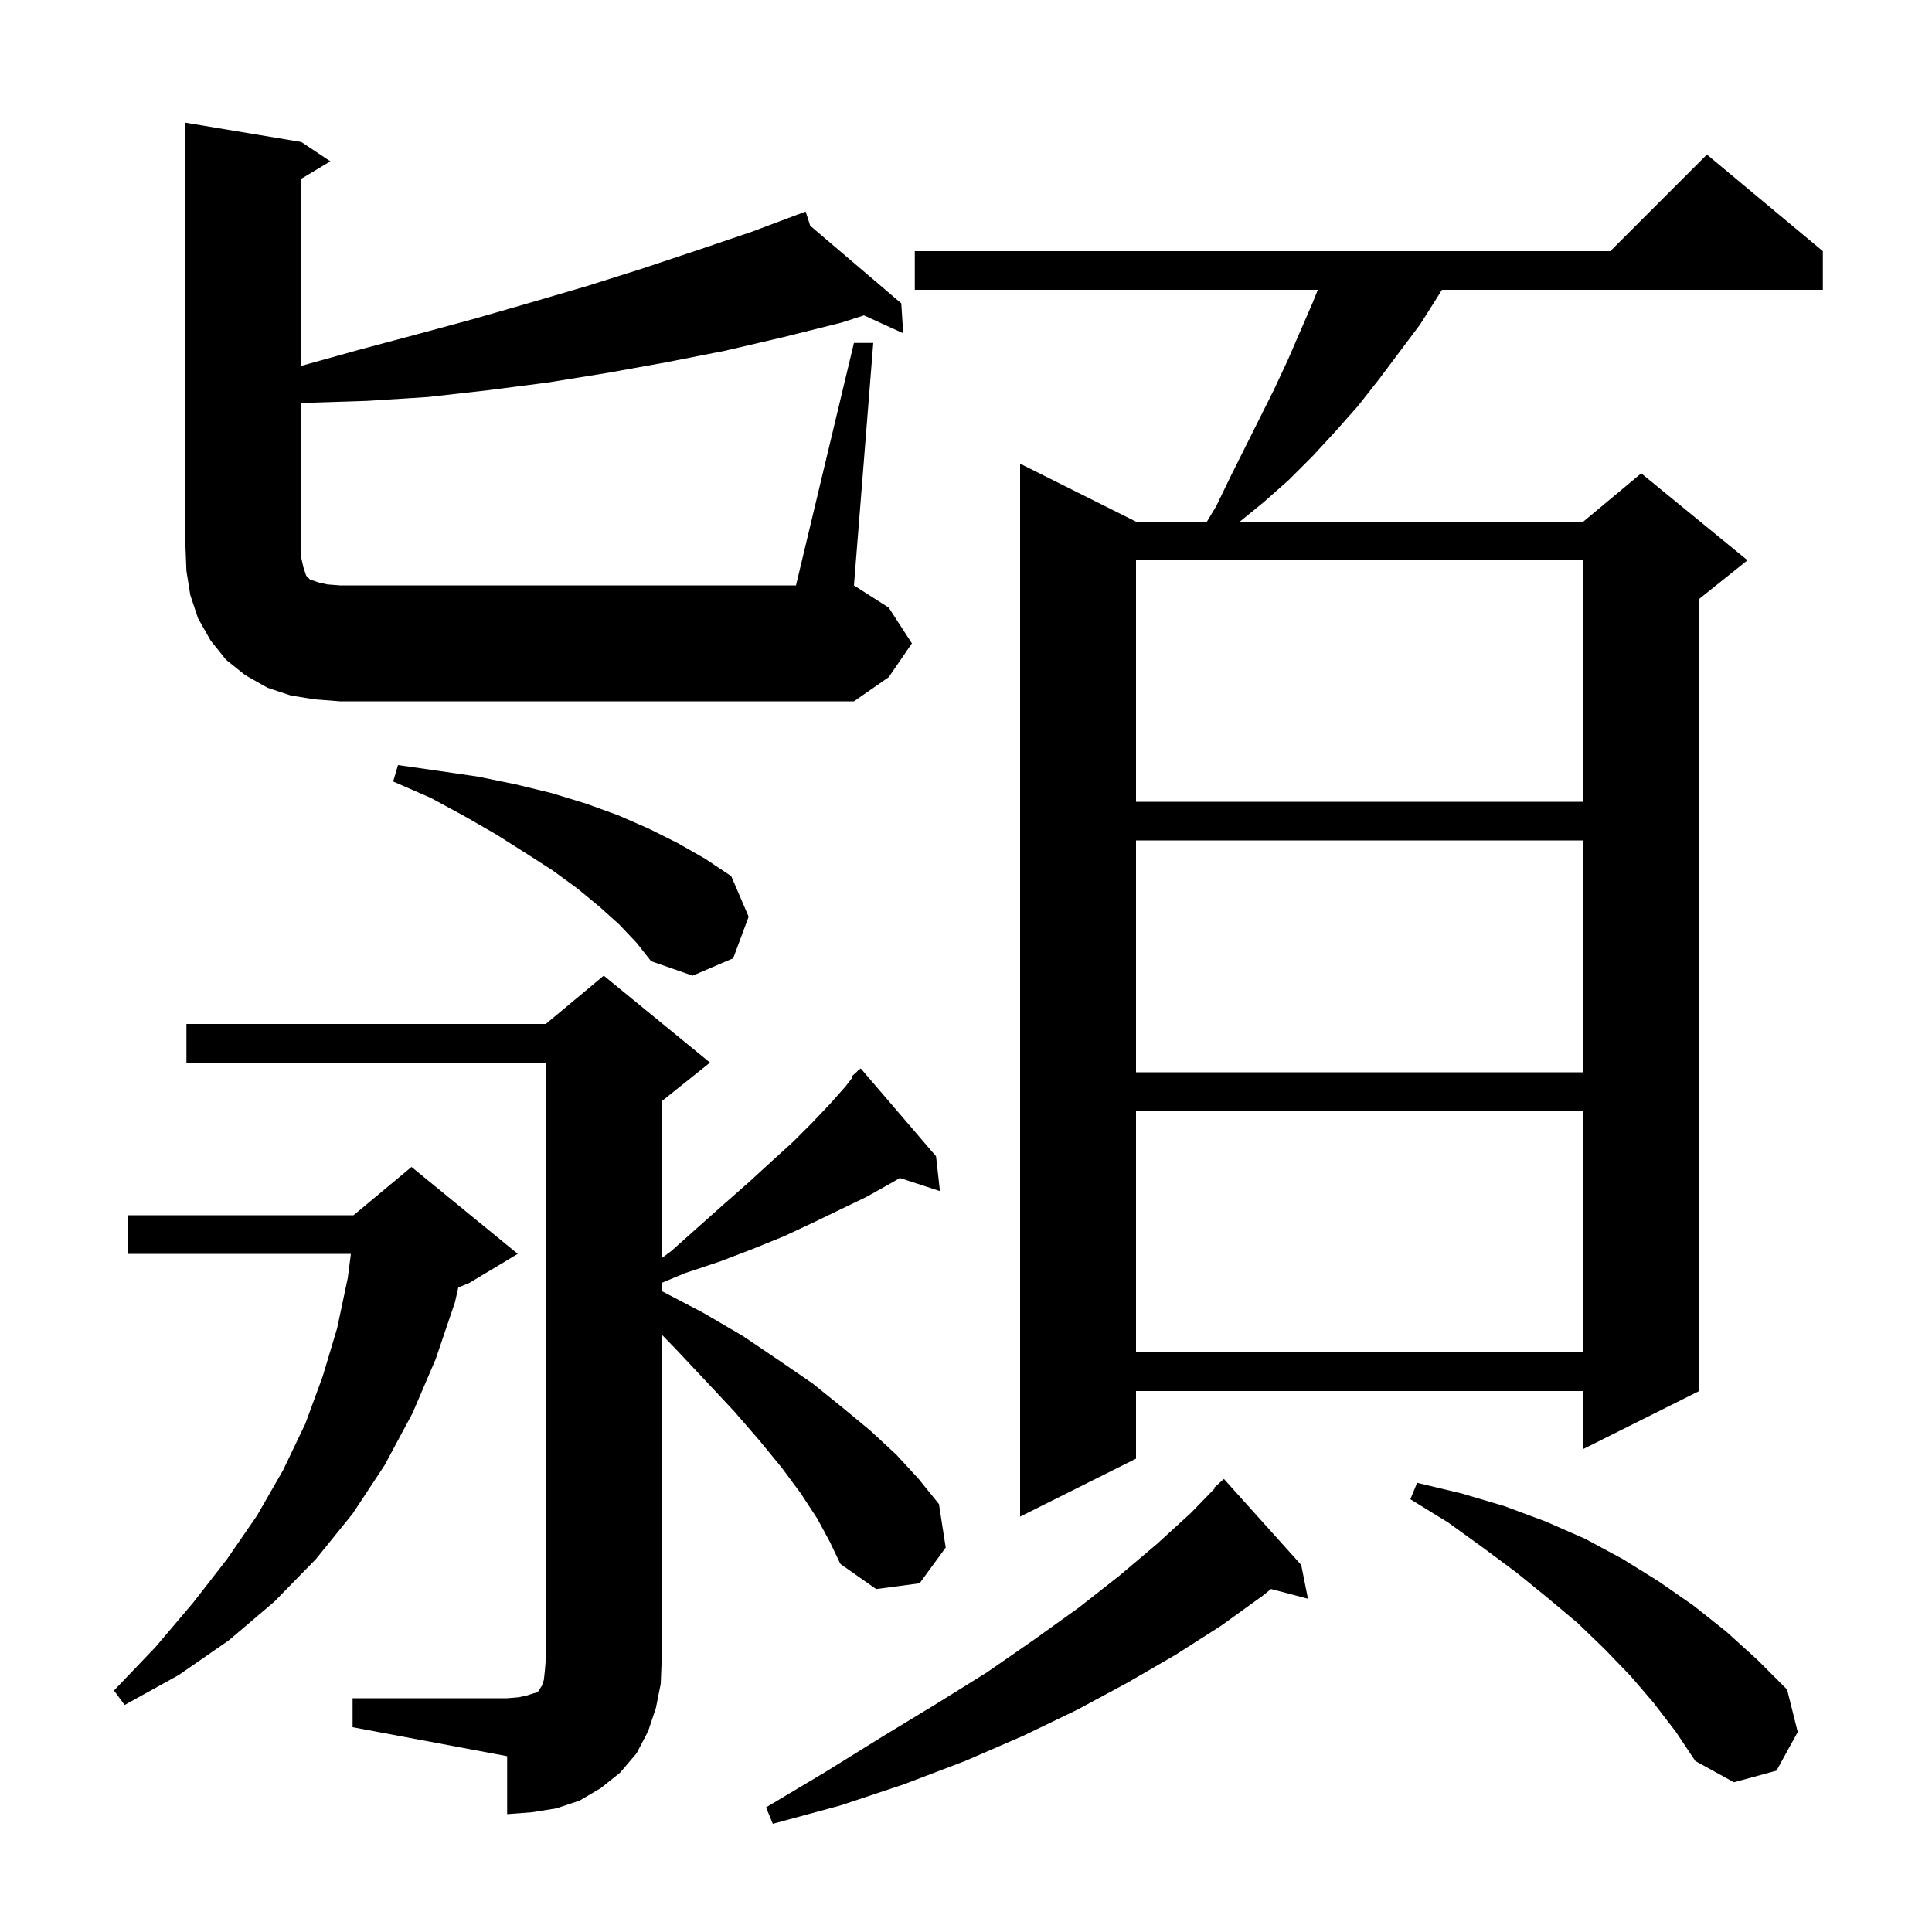 <svg xmlns="http://www.w3.org/2000/svg" xmlns:xlink="http://www.w3.org/1999/xlink" version="1.1" baseProfile="full" viewBox="0 0 200 200" width="200" height="200"><g fill="currentColor"><path d="M 134.7 162.0 L 135.4 165.5 L 131.581 164.495 L 130.7 165.2 L 126.4 168.3 L 121.7 171.3 L 116.7 174.2 L 111.5 177.0 L 105.9 179.7 L 99.9 182.3 L 93.6 184.7 L 87.0 186.9 L 80.0 188.8 L 79.3 187.1 L 85.5 183.4 L 91.3 179.8 L 96.9 176.4 L 102.2 173.1 L 107.1 169.7 L 111.7 166.4 L 115.9 163.1 L 119.8 159.8 L 123.3 156.6 L 125.765 154.058 L 125.7 154.0 L 126.7 153.1 Z M 36.5 175.8 L 52.5 175.8 L 53.7 175.7 L 54.6 175.5 L 55.2 175.3 L 55.6 175.2 L 55.8 175.0 L 55.9 174.8 L 56.1 174.5 L 56.3 173.9 L 56.4 173.0 L 56.5 171.8 L 56.5 110.0 L 19.3 110.0 L 19.3 106.0 L 56.5 106.0 L 62.5 101.0 L 73.5 110.0 L 68.5 114.0 L 68.5 130.242 L 69.5 129.5 L 72.3 127.0 L 75.0 124.6 L 77.5 122.4 L 79.9 120.2 L 82.1 118.2 L 84.1 116.2 L 85.9 114.3 L 87.5 112.5 L 88.289 111.485 L 88.2 111.4 L 88.704 110.952 L 88.9 110.7 L 88.939 110.743 L 89.1 110.6 L 96.9 119.7 L 97.3 123.3 L 93.154 121.943 L 92.2 122.5 L 89.7 123.9 L 87.0 125.2 L 84.1 126.6 L 81.1 128.0 L 77.9 129.3 L 74.5 130.6 L 70.9 131.8 L 68.5 132.8 L 68.5 133.652 L 72.8 135.9 L 76.9 138.3 L 80.6 140.8 L 84.1 143.2 L 87.2 145.7 L 90.1 148.1 L 92.8 150.6 L 95.1 153.1 L 97.2 155.7 L 97.9 160.2 L 95.2 163.9 L 90.7 164.5 L 87.0 161.9 L 85.9 159.6 L 84.6 157.2 L 82.9 154.6 L 80.9 151.9 L 78.6 149.1 L 76.0 146.1 L 73.1 143.0 L 70.0 139.7 L 68.5 138.156 L 68.5 171.8 L 68.4 174.3 L 67.9 176.8 L 67.1 179.2 L 65.9 181.5 L 64.2 183.5 L 62.2 185.1 L 60.0 186.4 L 57.6 187.2 L 55.1 187.6 L 52.5 187.8 L 52.5 181.8 L 36.5 178.8 Z M 171.2 176.3 L 168.8 173.5 L 166.1 170.7 L 163.3 168.0 L 160.2 165.4 L 157.0 162.8 L 153.5 160.2 L 149.9 157.6 L 146.0 155.2 L 146.7 153.5 L 151.3 154.6 L 155.7 155.9 L 160.0 157.5 L 164.1 159.3 L 168.0 161.4 L 171.7 163.7 L 175.3 166.2 L 178.7 168.9 L 181.9 171.8 L 185.0 174.9 L 186.1 179.3 L 183.9 183.3 L 179.5 184.5 L 175.5 182.3 L 173.5 179.3 Z M 53.6 129.8 L 48.6 132.8 L 47.443 133.282 L 47.1 134.8 L 45.1 140.7 L 42.7 146.3 L 39.8 151.7 L 36.5 156.7 L 32.7 161.4 L 28.4 165.8 L 23.7 169.8 L 18.5 173.4 L 12.9 176.5 L 11.8 175.0 L 16.1 170.5 L 20.0 165.9 L 23.5 161.4 L 26.6 156.9 L 29.3 152.2 L 31.6 147.4 L 33.4 142.5 L 34.9 137.5 L 36.0 132.3 L 36.324 129.8 L 13.2 129.8 L 13.2 125.8 L 36.6 125.8 L 42.6 120.8 Z M 188.7 26.0 L 188.7 30.0 L 149.269 30.0 L 148.9 30.6 L 147.0 33.6 L 142.8 39.2 L 140.6 42.0 L 138.3 44.6 L 135.9 47.2 L 133.4 49.7 L 130.8 52.0 L 128.345 54.0 L 163.9 54.0 L 169.9 49.0 L 180.9 58.0 L 175.9 62.0 L 175.9 144.0 L 163.9 150.0 L 163.9 144.0 L 117.6 144.0 L 117.6 151.0 L 105.6 157.0 L 105.6 48.0 L 117.6 54.0 L 124.94 54.0 L 125.9 52.4 L 127.4 49.3 L 131.9 40.3 L 133.3 37.3 L 135.9 31.3 L 136.42 30.0 L 94.7 30.0 L 94.7 26.0 L 166.7 26.0 L 176.7 16.0 Z M 117.6 115.0 L 117.6 140.0 L 163.9 140.0 L 163.9 115.0 Z M 117.6 87.0 L 117.6 111.0 L 163.9 111.0 L 163.9 87.0 Z M 64.1 95.7 L 62.1 93.9 L 59.8 92.0 L 57.2 90.1 L 54.4 88.3 L 51.4 86.4 L 48.1 84.5 L 44.6 82.6 L 40.7 80.9 L 41.2 79.2 L 45.4 79.8 L 49.5 80.4 L 53.4 81.2 L 57.1 82.1 L 60.7 83.2 L 64.0 84.4 L 67.2 85.8 L 70.2 87.3 L 73.0 88.9 L 75.7 90.7 L 77.5 94.9 L 75.9 99.2 L 71.7 101.0 L 67.4 99.5 L 65.9 97.6 Z M 117.6 58.0 L 117.6 83.0 L 163.9 83.0 L 163.9 58.0 Z M 88.4 35.5 L 90.4 35.5 L 88.4 60.6 L 92.0 62.9 L 94.4 66.6 L 92.0 70.1 L 88.4 72.6 L 35.2 72.6 L 32.6 72.4 L 30.1 72.0 L 27.7 71.2 L 25.4 69.9 L 23.4 68.3 L 21.8 66.3 L 20.5 64.0 L 19.7 61.6 L 19.3 59.1 L 19.2 56.6 L 19.2 12.7 L 31.2 14.7 L 34.2 16.7 L 31.2 18.5 L 31.2 37.872 L 37.2 36.2 L 43.2 34.6 L 49.1 33.0 L 55.0 31.3 L 60.8 29.6 L 66.5 27.8 L 72.2 25.9 L 77.8 24.0 L 82.513 22.232 L 82.5 22.2 L 82.531 22.226 L 83.4 21.9 L 83.873 23.369 L 93.3 31.4 L 93.5 34.5 L 89.435 32.647 L 87.1 33.4 L 81.1 34.9 L 75.1 36.3 L 69.0 37.5 L 62.9 38.6 L 56.7 39.6 L 50.5 40.4 L 44.3 41.1 L 38.0 41.5 L 31.7 41.7 L 31.2 41.684 L 31.2 57.8 L 31.4 58.7 L 31.7 59.6 L 32.1 60.0 L 33.0 60.3 L 33.9 60.5 L 35.2 60.6 L 82.4 60.6 Z "/></g></svg>